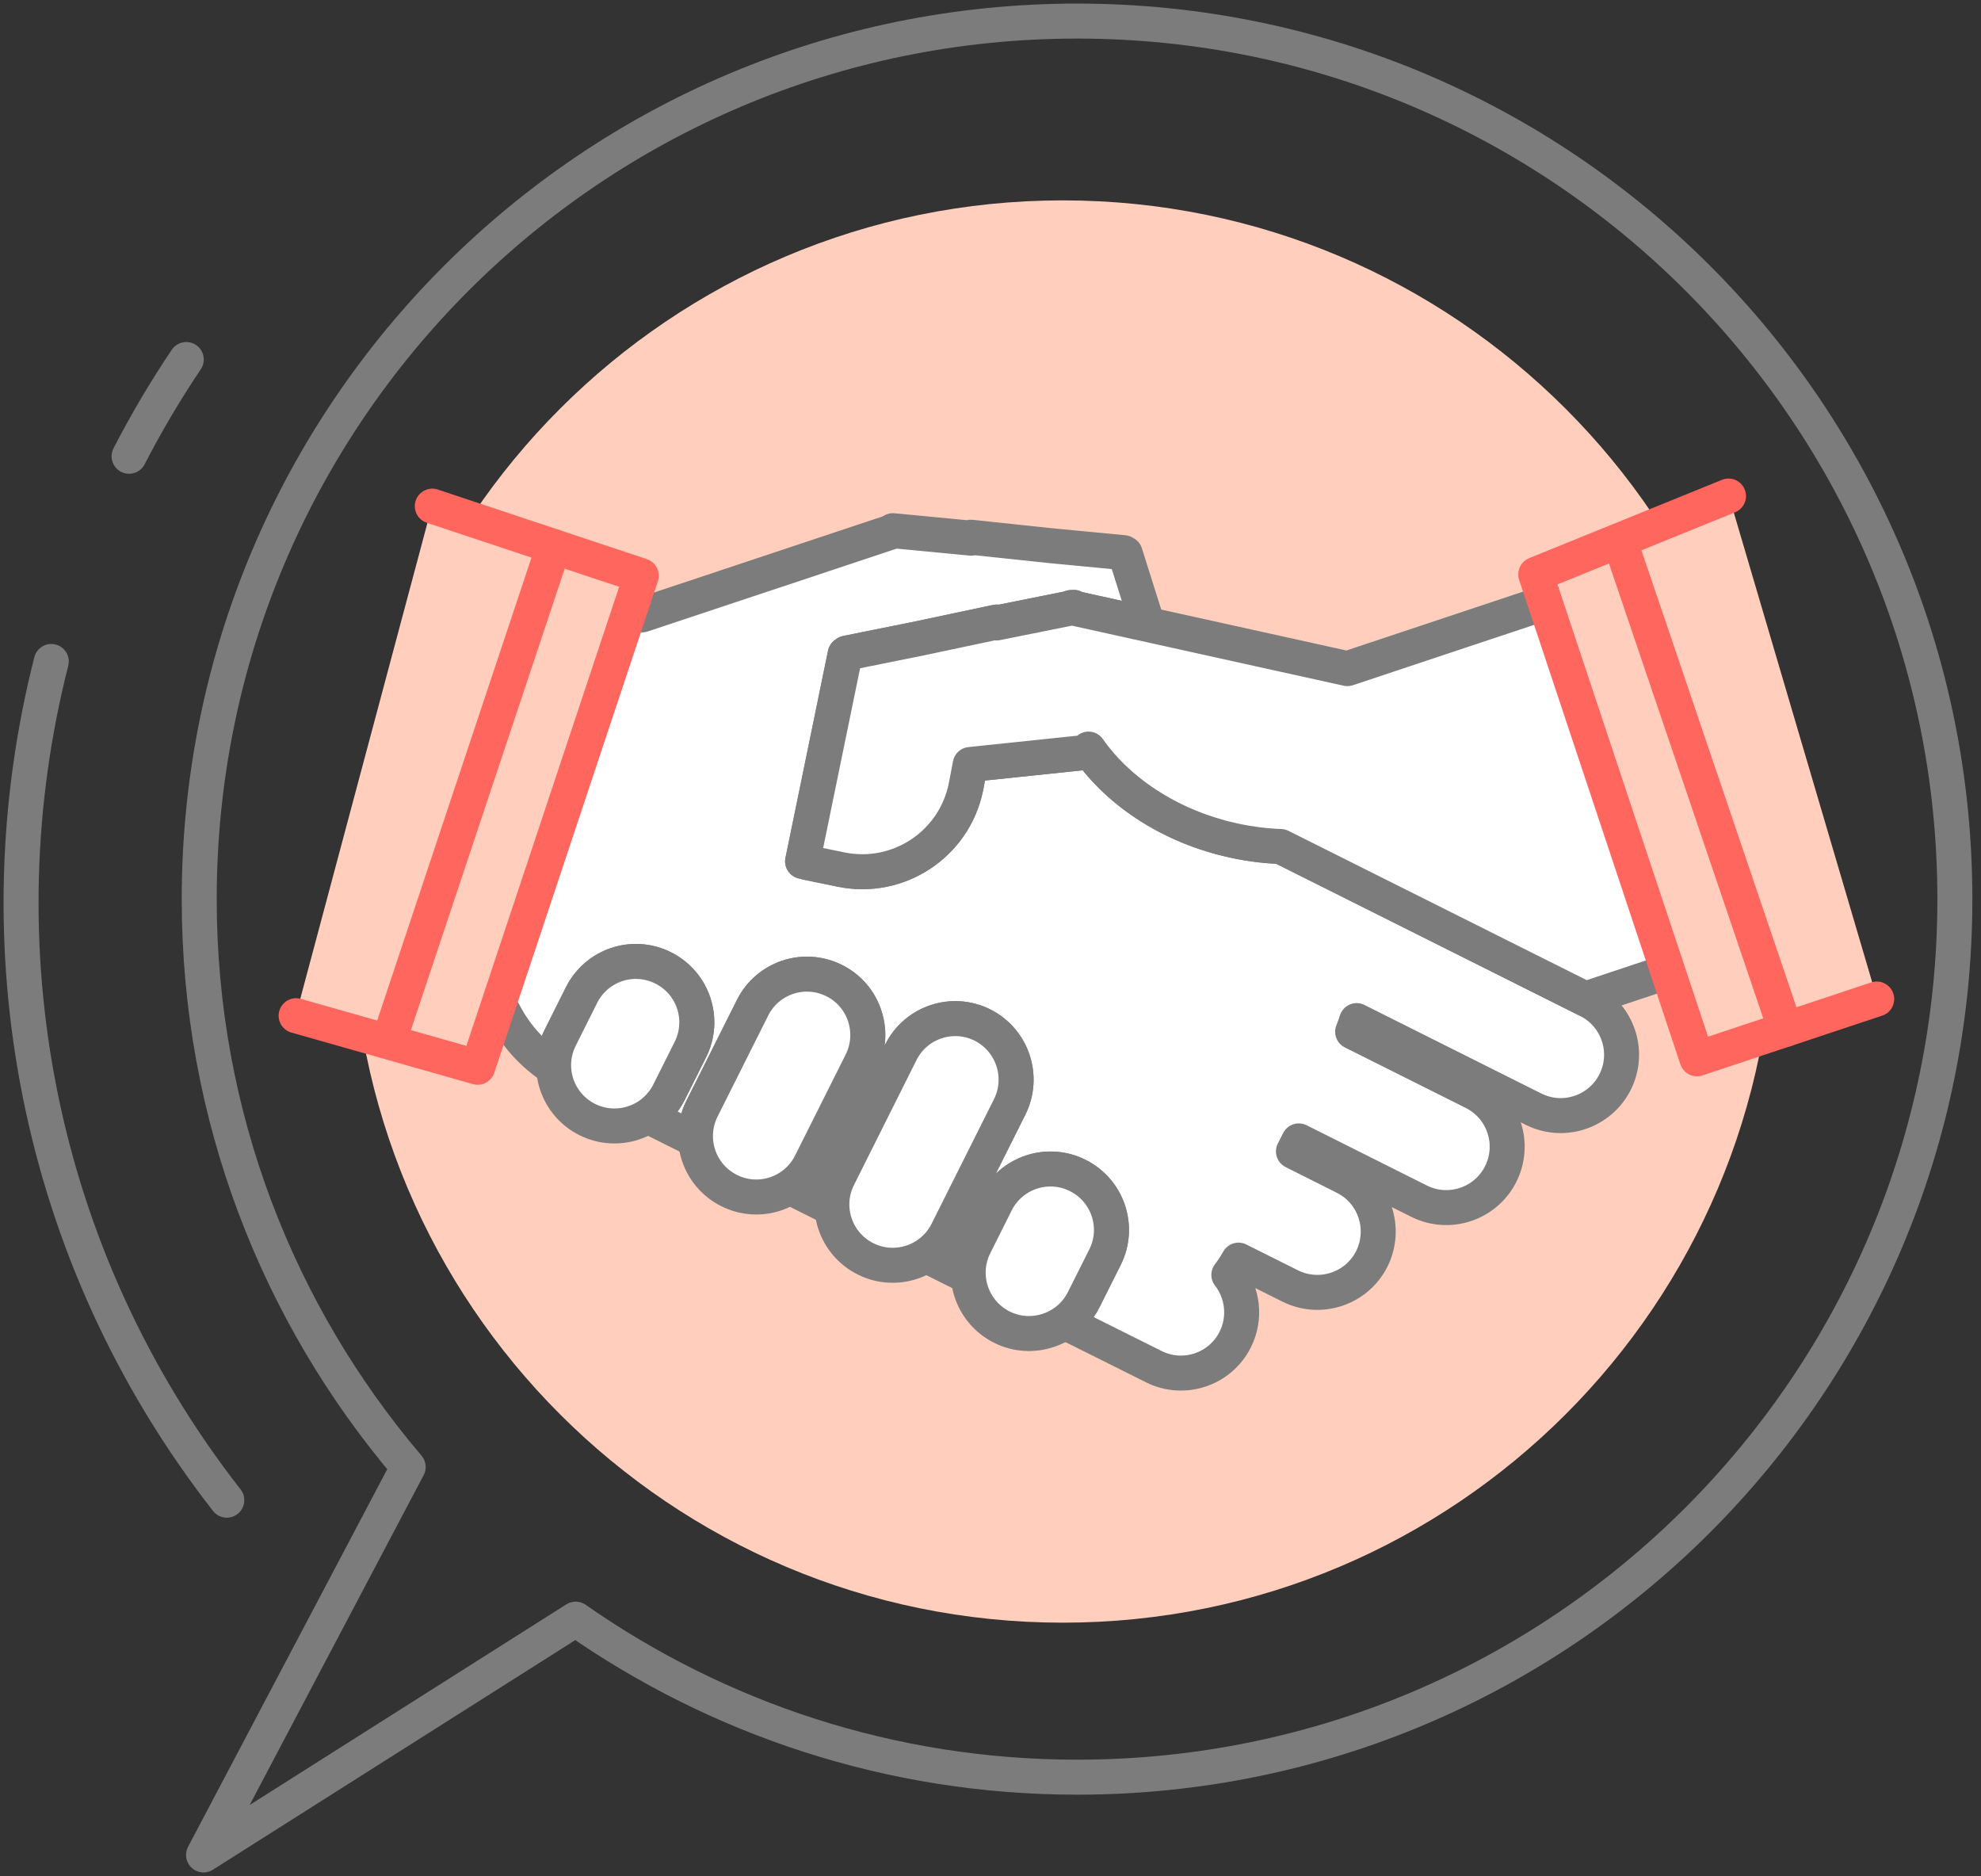 <svg width="94" height="89" viewBox="0 0 94 89" fill="none" xmlns="http://www.w3.org/2000/svg">
<rect x="0" y="0" width="94" height="89" fill="#333333" stroke="none"/>
<path d="M84.17 43.243C84.17 61.876 69.063 76.981 50.434 76.981C31.8 76.981 16.695 61.876 16.695 43.243C16.695 24.611 31.8 9.506 50.434 9.506C69.063 9.506 84.17 24.611 84.17 43.243Z" fill="#FFCEBD"/>
<path d="M23.922 48.07C24.455 49.1 25.254 50.004 26.279 50.666C26.258 50.191 26.35 49.698 26.581 49.237L27.597 47.209C28.311 45.78 30.044 45.201 31.474 45.92C32.897 46.634 33.476 48.368 32.762 49.791L31.745 51.819C31.506 52.297 31.151 52.675 30.736 52.949L33.013 54.087C32.979 53.595 33.071 53.082 33.308 52.606L35.712 47.81C36.427 46.381 38.161 45.806 39.586 46.521C41.012 47.231 41.587 48.967 40.877 50.394L38.473 55.19C38.235 55.666 37.884 56.049 37.465 56.316L39.488 57.327C39.453 56.828 39.545 56.321 39.782 55.846L42.747 49.921C43.459 48.496 45.195 47.916 46.62 48.629C48.046 49.346 48.622 51.082 47.914 52.507L44.947 58.431C44.71 58.905 44.356 59.283 43.937 59.556L45.959 60.568C45.924 60.067 46.016 59.563 46.253 59.082L47.268 57.055C47.982 55.628 49.719 55.051 51.144 55.765C52.571 56.479 53.152 58.212 52.44 59.638L51.42 61.67C51.188 62.127 50.852 62.498 50.455 62.766C50.607 62.821 50.761 62.875 50.917 62.922L54.742 64.832C56.165 65.548 57.897 64.974 58.613 63.549C59.126 62.523 58.97 61.332 58.31 60.481C58.476 60.261 58.628 60.026 58.769 59.782L61.218 61.006C62.647 61.72 64.38 61.14 65.094 59.719C65.804 58.29 65.229 56.555 63.802 55.843L61.375 54.624L61.628 54.125L67.335 56.984C68.761 57.696 70.496 57.12 71.21 55.696C71.925 54.267 71.348 52.531 69.919 51.818L64.183 48.948C64.257 48.773 64.315 48.596 64.374 48.418L72.765 52.618C74.187 53.335 75.926 52.753 76.64 51.329C77.352 49.906 76.775 48.17 75.349 47.456L70.777 45.163C70.552 45.051 69.7 44.626 69.478 44.514L60.773 40.158C60.031 40.13 59.274 40.036 58.512 39.867C55.577 39.221 53.176 37.631 51.735 35.637L51.664 35.604L51.671 35.679L46.042 36.268L45.836 37.345C45.28 40.054 42.636 41.803 39.924 41.254L38.291 40.918C38.223 40.904 38.156 40.88 38.086 40.864L38.651 38.121L40.106 31.033L40.186 31.02L40.173 30.985L43.553 30.304L47.304 29.509L47.297 29.552L50.822 28.844C50.822 28.834 50.825 28.828 50.829 28.822L50.874 28.83L50.954 28.815L50.957 28.851L54.454 29.623L53.392 26.26L53.309 26.251L53.318 26.217L49.923 25.894L46.068 25.486L46.081 25.531L42.37 25.176V25.212L30.472 29.171" fill="white"/>
<path d="M23.922 48.07C24.455 49.1 25.254 50.004 26.279 50.666C26.258 50.191 26.35 49.698 26.581 49.237L27.597 47.209C28.311 45.78 30.044 45.201 31.474 45.92C32.897 46.634 33.476 48.368 32.762 49.791L31.745 51.819C31.506 52.297 31.151 52.675 30.736 52.949L33.013 54.087C32.979 53.595 33.071 53.082 33.308 52.606L35.712 47.81C36.427 46.381 38.161 45.806 39.586 46.521C41.012 47.231 41.587 48.967 40.877 50.394L38.473 55.19C38.235 55.666 37.884 56.049 37.465 56.316L39.488 57.327C39.453 56.828 39.545 56.321 39.782 55.846L42.747 49.921C43.459 48.496 45.195 47.916 46.62 48.629C48.046 49.346 48.622 51.082 47.914 52.507L44.947 58.431C44.71 58.905 44.356 59.283 43.937 59.556L45.959 60.568C45.924 60.067 46.016 59.563 46.253 59.082L47.268 57.055C47.982 55.628 49.719 55.051 51.144 55.765C52.571 56.479 53.152 58.212 52.44 59.638L51.42 61.67C51.188 62.127 50.852 62.498 50.455 62.766C50.607 62.821 50.761 62.875 50.917 62.922L54.742 64.832C56.165 65.548 57.897 64.974 58.613 63.549C59.126 62.523 58.97 61.332 58.31 60.481C58.476 60.261 58.628 60.026 58.769 59.782L61.218 61.006C62.647 61.72 64.38 61.14 65.094 59.719C65.804 58.29 65.229 56.555 63.802 55.843L61.375 54.624L61.628 54.125L67.335 56.984C68.761 57.696 70.496 57.12 71.21 55.696C71.925 54.267 71.348 52.531 69.919 51.818L64.183 48.948C64.257 48.773 64.315 48.596 64.374 48.418L72.765 52.618C74.187 53.335 75.926 52.753 76.64 51.329C77.352 49.906 76.775 48.17 75.349 47.456L70.777 45.163C70.552 45.051 69.7 44.626 69.478 44.514L60.773 40.158C60.031 40.13 59.274 40.036 58.512 39.867C55.577 39.221 53.176 37.631 51.735 35.637L51.664 35.604L51.671 35.679L46.042 36.268L45.836 37.345C45.28 40.054 42.636 41.803 39.924 41.254L38.291 40.918C38.223 40.904 38.156 40.88 38.086 40.864L38.651 38.121L40.106 31.033L40.186 31.02L40.173 30.985L43.553 30.304L47.304 29.509L47.297 29.552L50.822 28.844C50.822 28.834 50.825 28.828 50.829 28.822L50.874 28.83L50.954 28.815L50.957 28.851L54.454 29.623L53.392 26.26L53.309 26.251L53.318 26.217L49.923 25.894L46.068 25.486L46.081 25.531L42.37 25.176V25.212L30.472 29.171" stroke="#7C7C7C" stroke-width="1.66" stroke-miterlimit="10" stroke-linecap="round" stroke-linejoin="round"/>
<path d="M51.138 55.765C49.713 55.051 47.976 55.628 47.262 57.055L46.247 59.082C45.533 60.509 46.112 62.245 47.539 62.96C48.961 63.67 50.7 63.093 51.414 61.669L52.434 59.638C53.146 58.212 52.566 56.478 51.138 55.765" fill="white"/>
<path d="M51.138 55.765C49.713 55.051 47.976 55.628 47.262 57.055L46.247 59.082C45.533 60.509 46.112 62.245 47.539 62.96C48.961 63.67 50.7 63.093 51.414 61.669L52.434 59.638C53.146 58.212 52.566 56.478 51.138 55.765V55.765Z" stroke="#7C7C7C" stroke-width="1.66" stroke-miterlimit="10" stroke-linecap="round" stroke-linejoin="round"/>
<path d="M31.47 45.92C30.041 45.201 28.307 45.78 27.593 47.209L26.577 49.237C25.861 50.664 26.438 52.4 27.865 53.111C29.293 53.825 31.028 53.246 31.742 51.819L32.758 49.791C33.472 48.367 32.893 46.633 31.47 45.92Z" fill="white"/>
<path d="M31.47 45.92C30.041 45.201 28.307 45.78 27.593 47.209L26.577 49.237C25.861 50.664 26.438 52.4 27.865 53.111C29.293 53.825 31.028 53.246 31.742 51.819L32.758 49.791C33.472 48.367 32.893 46.633 31.47 45.92Z" stroke="#7C7C7C" stroke-width="1.66" stroke-miterlimit="10" stroke-linecap="round" stroke-linejoin="round"/>
<path d="M46.618 48.629C45.192 47.916 43.457 48.496 42.745 49.922L39.78 55.847C39.064 57.27 39.641 59.006 41.07 59.721C42.492 60.435 44.231 59.853 44.945 58.431L47.912 52.507C48.62 51.082 48.043 49.346 46.618 48.629" fill="white"/>
<path d="M46.618 48.629C45.192 47.916 43.457 48.496 42.745 49.922L39.78 55.847C39.064 57.27 39.641 59.006 41.07 59.721C42.492 60.435 44.231 59.853 44.945 58.431L47.912 52.507C48.62 51.082 48.043 49.346 46.618 48.629V48.629Z" stroke="#7C7C7C" stroke-width="1.66" stroke-miterlimit="10" stroke-linecap="round" stroke-linejoin="round"/>
<path d="M39.583 46.521C38.157 45.806 36.424 46.381 35.708 47.81L33.304 52.606C32.594 54.031 33.169 55.765 34.594 56.479C36.018 57.196 37.755 56.617 38.469 55.19L40.873 50.394C41.583 48.967 41.008 47.231 39.583 46.521Z" fill="white"/>
<path d="M39.583 46.521C38.157 45.806 36.424 46.381 35.708 47.81L33.304 52.606C32.594 54.031 33.169 55.765 34.594 56.479C36.018 57.196 37.755 56.617 38.469 55.19L40.873 50.394C41.583 48.967 41.008 47.231 39.583 46.521Z" stroke="#7C7C7C" stroke-width="1.66" stroke-miterlimit="10" stroke-linecap="round" stroke-linejoin="round"/>
<path d="M73.104 28.666L63.934 31.72L50.953 28.851L50.949 28.815L50.87 28.831L50.825 28.822C50.821 28.829 50.818 28.834 50.818 28.845L47.293 29.553L47.3 29.51L43.548 30.305L40.169 30.985L40.181 31.02L40.102 31.034L38.082 40.865C38.151 40.88 38.219 40.905 38.286 40.919L39.92 41.255C42.632 41.803 45.275 40.054 45.831 37.345L46.037 36.268L51.666 35.679L51.651 35.537C52.39 36.59 53.4 37.534 54.62 38.294C54.625 38.301 54.635 38.305 54.644 38.308C54.775 38.391 54.907 38.471 55.044 38.546C55.065 38.561 55.085 38.57 55.108 38.582C55.233 38.655 55.359 38.722 55.489 38.786C55.522 38.805 55.558 38.818 55.588 38.838C55.707 38.892 55.827 38.958 55.95 39.011C55.996 39.034 56.048 39.05 56.093 39.076C56.206 39.126 56.317 39.174 56.429 39.221C56.494 39.247 56.558 39.268 56.62 39.294C56.72 39.332 56.819 39.373 56.926 39.412C57.006 39.441 57.089 39.467 57.171 39.495C57.261 39.526 57.349 39.555 57.436 39.581C57.545 39.616 57.652 39.645 57.756 39.677C57.827 39.694 57.893 39.716 57.964 39.739C58.146 39.784 58.324 39.825 58.508 39.867C58.693 39.91 58.88 39.947 59.069 39.978C59.092 39.981 59.116 39.987 59.14 39.992C59.308 40.018 59.471 40.044 59.637 40.065C59.651 40.068 59.663 40.068 59.677 40.07C59.854 40.092 60.032 40.113 60.207 40.125H60.212C60.398 40.141 60.585 40.153 60.763 40.158H60.768L75.227 47.395L78.878 46.18" fill="white"/>
<path d="M73.104 28.666L63.934 31.72L50.953 28.851L50.949 28.815L50.87 28.831L50.825 28.822C50.821 28.829 50.818 28.834 50.818 28.845L47.293 29.553L47.3 29.51L43.548 30.305L40.169 30.985L40.181 31.02L40.102 31.034L38.082 40.865C38.151 40.88 38.219 40.905 38.286 40.919L39.92 41.255C42.632 41.803 45.275 40.054 45.831 37.345L46.037 36.268L51.666 35.679L51.651 35.537C52.39 36.59 53.4 37.534 54.62 38.294C54.625 38.301 54.635 38.305 54.644 38.308C54.775 38.391 54.907 38.471 55.044 38.546C55.065 38.561 55.085 38.57 55.108 38.582C55.233 38.655 55.359 38.722 55.489 38.786C55.522 38.805 55.558 38.818 55.588 38.838C55.707 38.892 55.827 38.958 55.95 39.011C55.996 39.034 56.048 39.05 56.093 39.076C56.206 39.126 56.317 39.174 56.429 39.221C56.494 39.247 56.558 39.268 56.62 39.294C56.72 39.332 56.819 39.373 56.926 39.412C57.006 39.441 57.089 39.467 57.171 39.495C57.261 39.526 57.349 39.555 57.436 39.581C57.545 39.616 57.652 39.645 57.756 39.677C57.827 39.694 57.893 39.716 57.964 39.739C58.146 39.784 58.324 39.825 58.508 39.867C58.693 39.91 58.88 39.947 59.069 39.978C59.092 39.981 59.116 39.987 59.14 39.992C59.308 40.018 59.471 40.044 59.637 40.065C59.651 40.068 59.663 40.068 59.677 40.07C59.854 40.092 60.032 40.113 60.207 40.125H60.212C60.398 40.141 60.585 40.153 60.763 40.158H60.768L75.227 47.395L78.878 46.18" stroke="#7C7C7C" stroke-width="1.66" stroke-miterlimit="10" stroke-linecap="round" stroke-linejoin="round"/>
<path d="M89.052 47.328L80.523 50.167L72.871 27.185L82.02 23.469L89.052 47.328Z" fill="#FFCEBD"/>
<path d="M14.051 48.122L22.666 50.569L30.429 27.249L20.513 23.946L14.051 48.122" fill="#FFCEBD"/>
<path d="M82.02 23.533L72.871 27.249L80.523 50.231L89.052 47.394" stroke="#FE665E" stroke-width="1.66" stroke-miterlimit="10" stroke-linecap="round" stroke-linejoin="round"/>
<path d="M20.513 24.012L30.429 27.313L22.666 50.633L14.051 48.186" stroke="#FE665E" stroke-width="1.66" stroke-miterlimit="10" stroke-linecap="round" stroke-linejoin="round"/>
<path d="M26.269 25.93L18.496 49.246" stroke="#FE665E" stroke-width="1.66" stroke-miterlimit="10" stroke-linecap="round" stroke-linejoin="round"/>
<path d="M76.938 25.894L84.723 48.837" stroke="#FE665E" stroke-width="1.66" stroke-miterlimit="10" stroke-linecap="round" stroke-linejoin="round"/>
<path d="M51.112 1C28.1 1 9.453 19.645 9.453 42.657C9.453 52.938 13.187 62.326 19.369 69.595L9.658 88L27.316 76.814C34.062 81.526 42.253 84.311 51.112 84.311C74.112 84.311 92.76 65.659 92.76 42.657C92.76 19.645 74.112 1 51.112 1Z" stroke="#7C7C7C" stroke-width="1.66" stroke-miterlimit="10" stroke-linejoin="round"/>
<path d="M6.125 21.646C6.936 20.073 7.84 18.541 8.839 17.056" stroke="#7C7C7C" stroke-width="1.66" stroke-miterlimit="10" stroke-linecap="round"/>
<path d="M10.762 71.17C1.627 59.464 -0.966 44.733 2.434 31.38" stroke="#7C7C7C" stroke-width="1.66" stroke-miterlimit="10" stroke-linecap="round"/>
</svg>

